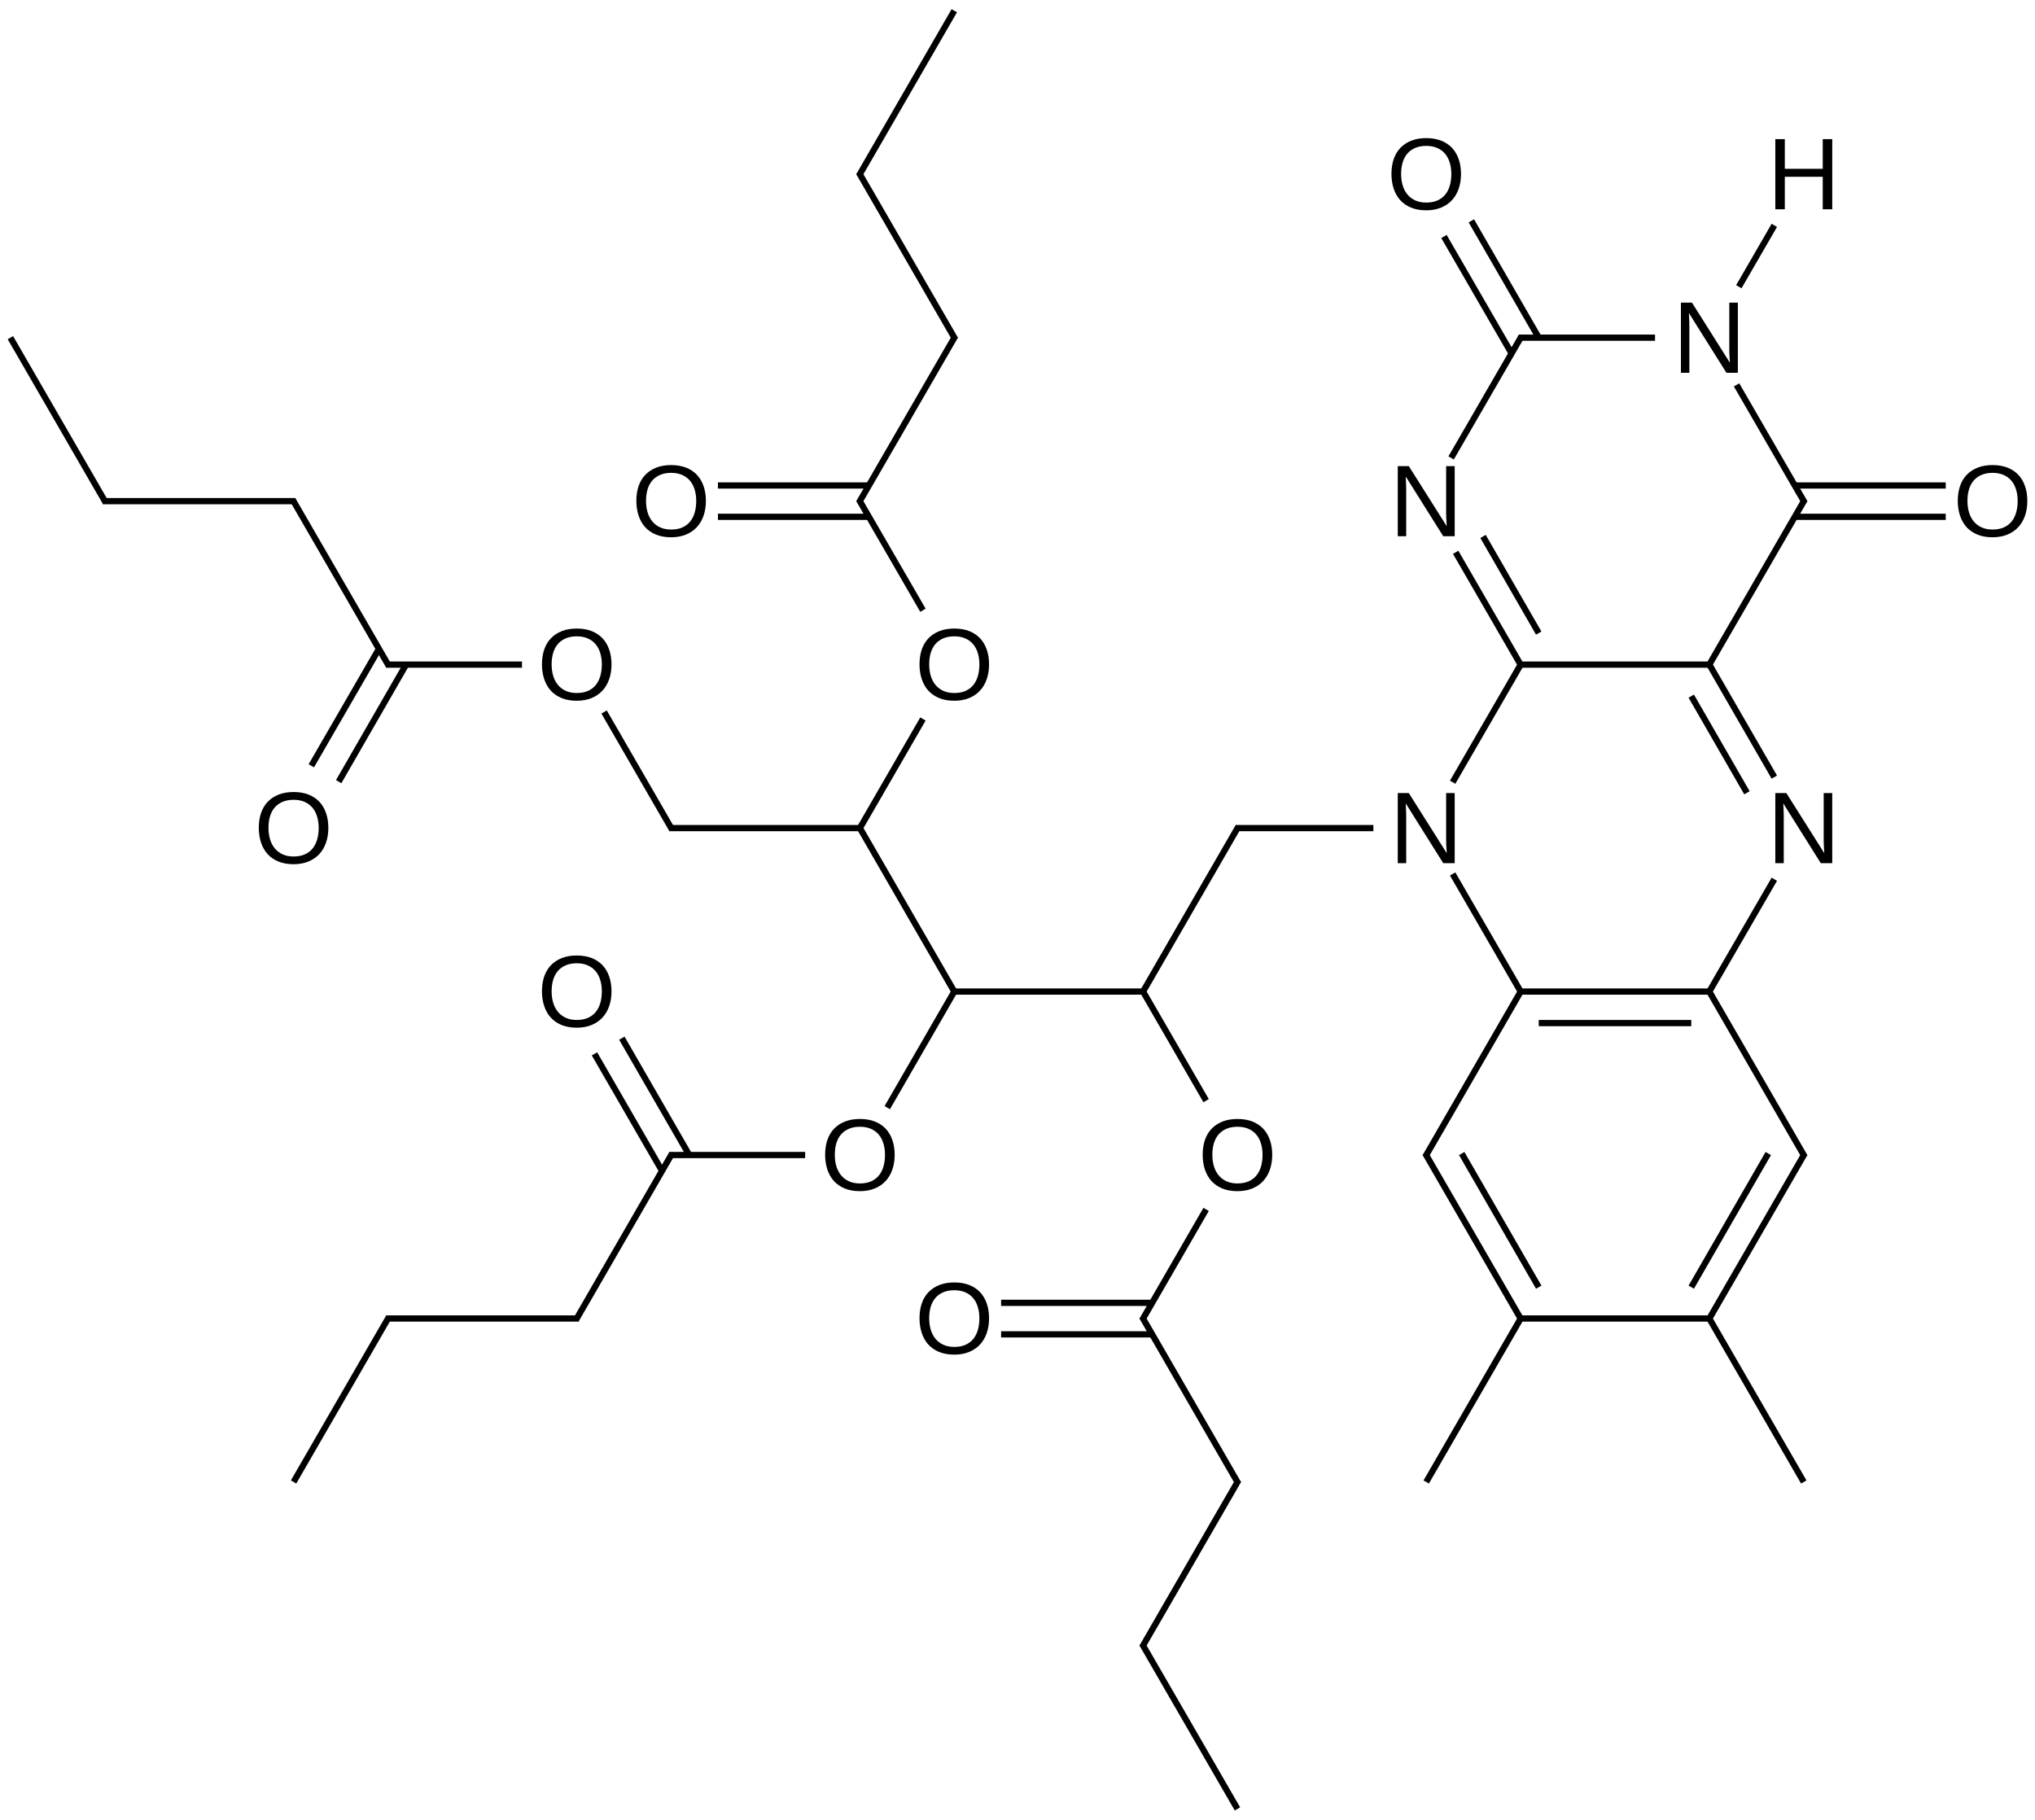 <?xml version="1.0" encoding="UTF-8"?>
<svg xmlns="http://www.w3.org/2000/svg" xmlns:xlink="http://www.w3.org/1999/xlink" width="539pt" height="482pt" viewBox="0 0 539 482" version="1.1">
<defs>
<g>
<symbol overflow="visible" id="glyph0-0">
<path style="stroke:none;" d="M 14.266 0 L 4.328 -15.828 C 4.336 -15.391 4.359 -14.961 4.391 -14.547 C 4.41 -14.18 4.426 -13.793 4.438 -13.391 C 4.445 -12.992 4.453 -12.645 4.453 -12.344 L 4.453 0 L 2.219 0 L 2.219 -18.578 L 5.141 -18.578 L 15.188 -2.656 C 15.156 -3.082 15.129 -3.508 15.109 -3.938 C 15.086 -4.309 15.066 -4.711 15.047 -5.141 C 15.035 -5.574 15.031 -5.992 15.031 -6.391 L 15.031 -18.578 L 17.297 -18.578 L 17.297 0 Z M 14.266 0 "/>
</symbol>
<symbol overflow="visible" id="glyph0-1">
<path style="stroke:none;" d="M 19.703 -9.375 C 19.703 -7.926 19.492 -6.605 19.078 -5.422 C 18.66 -4.234 18.055 -3.215 17.266 -2.375 C 16.473 -1.531 15.504 -0.879 14.359 -0.422 C 13.223 0.035 11.93 0.266 10.484 0.266 C 8.953 0.266 7.605 0.023 6.453 -0.453 C 5.305 -0.93 4.348 -1.598 3.578 -2.453 C 2.816 -3.316 2.242 -4.336 1.859 -5.516 C 1.473 -6.691 1.281 -7.977 1.281 -9.375 C 1.281 -10.82 1.477 -12.129 1.875 -13.297 C 2.277 -14.473 2.875 -15.469 3.656 -16.281 C 4.445 -17.102 5.414 -17.738 6.562 -18.188 C 7.707 -18.633 9.02 -18.859 10.5 -18.859 C 11.977 -18.859 13.289 -18.633 14.438 -18.188 C 15.582 -17.738 16.547 -17.098 17.328 -16.266 C 18.105 -15.441 18.695 -14.441 19.094 -13.266 C 19.496 -12.098 19.703 -10.801 19.703 -9.375 Z M 17.141 -9.375 C 17.141 -10.488 16.992 -11.504 16.703 -12.422 C 16.422 -13.336 15.996 -14.117 15.438 -14.766 C 14.883 -15.41 14.191 -15.91 13.359 -16.266 C 12.535 -16.617 11.582 -16.797 10.5 -16.797 C 9.395 -16.797 8.426 -16.617 7.594 -16.266 C 6.758 -15.91 6.059 -15.41 5.5 -14.766 C 4.945 -14.117 4.527 -13.336 4.25 -12.422 C 3.977 -11.504 3.844 -10.488 3.844 -9.375 C 3.844 -8.258 3.984 -7.238 4.266 -6.312 C 4.543 -5.383 4.969 -4.582 5.531 -3.906 C 6.09 -3.238 6.785 -2.715 7.609 -2.344 C 8.441 -1.969 9.398 -1.781 10.484 -1.781 C 11.637 -1.781 12.633 -1.969 13.469 -2.344 C 14.309 -2.715 15.004 -3.242 15.547 -3.922 C 16.086 -4.598 16.488 -5.398 16.75 -6.328 C 17.008 -7.254 17.141 -8.27 17.141 -9.375 Z M 17.141 -9.375 "/>
</symbol>
<symbol overflow="visible" id="glyph0-2">
<path style="stroke:none;" d="M 14.781 0 L 14.781 -8.609 L 4.734 -8.609 L 4.734 0 L 2.219 0 L 2.219 -18.578 L 4.734 -18.578 L 4.734 -10.719 L 14.781 -10.719 L 14.781 -18.578 L 17.297 -18.578 L 17.297 0 Z M 14.781 0 "/>
</symbol>
</g>
</defs>
<g id="surface43901">
<g style="fill:rgb(0%,0%,0%);fill-opacity:1;">
  <use xlink:href="#glyph0-0" x="368" y="228.641"/>
</g>
<g style="fill:rgb(0%,0%,0%);fill-opacity:1;">
  <use xlink:href="#glyph0-0" x="368" y="142.039"/>
</g>
<g style="fill:rgb(0%,0%,0%);fill-opacity:1;">
  <use xlink:href="#glyph0-0" x="468" y="228.641"/>
</g>
<g style="fill:rgb(0%,0%,0%);fill-opacity:1;">
  <use xlink:href="#glyph0-1" x="317.266" y="315.25"/>
</g>
<g style="fill:rgb(0%,0%,0%);fill-opacity:1;">
  <use xlink:href="#glyph0-0" x="443" y="98.738"/>
</g>
<g style="fill:rgb(0%,0%,0%);fill-opacity:1;">
  <use xlink:href="#glyph0-1" x="517.266" y="142.047"/>
</g>
<g style="fill:rgb(0%,0%,0%);fill-opacity:1;">
  <use xlink:href="#glyph0-1" x="367.266" y="55.441"/>
</g>
<g style="fill:rgb(0%,0%,0%);fill-opacity:1;">
  <use xlink:href="#glyph0-1" x="217.266" y="315.25"/>
</g>
<g style="fill:rgb(0%,0%,0%);fill-opacity:1;">
  <use xlink:href="#glyph0-1" x="242.266" y="185.348"/>
</g>
<g style="fill:rgb(0%,0%,0%);fill-opacity:1;">
  <use xlink:href="#glyph0-1" x="242.266" y="358.551"/>
</g>
<g style="fill:rgb(0%,0%,0%);fill-opacity:1;">
  <use xlink:href="#glyph0-1" x="142.266" y="185.348"/>
</g>
<g style="fill:rgb(0%,0%,0%);fill-opacity:1;">
  <use xlink:href="#glyph0-1" x="142.266" y="271.949"/>
</g>
<g style="fill:rgb(0%,0%,0%);fill-opacity:1;">
  <use xlink:href="#glyph0-1" x="167.266" y="142.047"/>
</g>
<g style="fill:rgb(0%,0%,0%);fill-opacity:1;">
  <use xlink:href="#glyph0-1" x="67.266" y="228.648"/>
</g>
<g style="fill:rgb(0%,0%,0%);fill-opacity:1;">
  <use xlink:href="#glyph0-2" x="468" y="55.434"/>
</g>
<path style="fill:none;stroke-width:0.033;stroke-linecap:butt;stroke-linejoin:miter;stroke:rgb(0%,0%,0%);stroke-opacity:1;stroke-miterlimit:10;" d="M 7.64 4.573 L 8.005 5.204 " transform="matrix(50,0,0,50,2.756,2.844)"/>
<path style="fill:none;stroke-width:0.033;stroke-linecap:butt;stroke-linejoin:miter;stroke:rgb(0%,0%,0%);stroke-opacity:1;stroke-miterlimit:10;" d="M 7.64 4.087 L 8.005 3.456 " transform="matrix(50,0,0,50,2.756,2.844)"/>
<path style="fill:none;stroke-width:0.033;stroke-linecap:butt;stroke-linejoin:miter;stroke:rgb(0%,0%,0%);stroke-opacity:1;stroke-miterlimit:10;" d="M 7.22 4.33 L 6.49 4.33 " transform="matrix(50,0,0,50,2.756,2.844)"/>
<path style="fill:none;stroke-width:0.033;stroke-linecap:butt;stroke-linejoin:miter;stroke:rgb(0%,0%,0%);stroke-opacity:1;stroke-miterlimit:10;" d="M 8 5.196 L 9 5.196 " transform="matrix(50,0,0,50,2.756,2.844)"/>
<path style="fill:none;stroke-width:0.033;stroke-linecap:butt;stroke-linejoin:miter;stroke:rgb(0%,0%,0%);stroke-opacity:1;stroke-miterlimit:10;" d="M 8.096 5.363 L 8.904 5.363 " transform="matrix(50,0,0,50,2.756,2.844)"/>
<path style="fill:none;stroke-width:0.033;stroke-linecap:butt;stroke-linejoin:miter;stroke:rgb(0%,0%,0%);stroke-opacity:1;stroke-miterlimit:10;" d="M 8.005 5.188 L 7.495 6.071 " transform="matrix(50,0,0,50,2.756,2.844)"/>
<path style="fill:none;stroke-width:0.033;stroke-linecap:butt;stroke-linejoin:miter;stroke:rgb(0%,0%,0%);stroke-opacity:1;stroke-miterlimit:10;" d="M 7.99 3.464 L 9.01 3.464 " transform="matrix(50,0,0,50,2.756,2.844)"/>
<path style="fill:none;stroke-width:0.033;stroke-linecap:butt;stroke-linejoin:miter;stroke:rgb(0%,0%,0%);stroke-opacity:1;stroke-miterlimit:10;" d="M 8 3.464 L 7.656 2.869 " transform="matrix(50,0,0,50,2.756,2.844)"/>
<path style="fill:none;stroke-width:0.033;stroke-linecap:butt;stroke-linejoin:miter;stroke:rgb(0%,0%,0%);stroke-opacity:1;stroke-miterlimit:10;" d="M 8.096 3.297 L 7.801 2.785 " transform="matrix(50,0,0,50,2.756,2.844)"/>
<path style="fill:none;stroke-width:0.033;stroke-linecap:butt;stroke-linejoin:miter;stroke:rgb(0%,0%,0%);stroke-opacity:1;stroke-miterlimit:10;" d="M 6.505 4.322 L 6 5.196 " transform="matrix(50,0,0,50,2.756,2.844)"/>
<path style="fill:none;stroke-width:0.033;stroke-linecap:butt;stroke-linejoin:miter;stroke:rgb(0%,0%,0%);stroke-opacity:1;stroke-miterlimit:10;" d="M 8.995 5.204 L 9.344 4.601 " transform="matrix(50,0,0,50,2.756,2.844)"/>
<path style="fill:none;stroke-width:0.033;stroke-linecap:butt;stroke-linejoin:miter;stroke:rgb(0%,0%,0%);stroke-opacity:1;stroke-miterlimit:10;" d="M 8.995 5.188 L 9.505 6.071 " transform="matrix(50,0,0,50,2.756,2.844)"/>
<path style="fill:none;stroke-width:0.033;stroke-linecap:butt;stroke-linejoin:miter;stroke:rgb(0%,0%,0%);stroke-opacity:1;stroke-miterlimit:10;" d="M 7.495 6.054 L 8 6.928 " transform="matrix(50,0,0,50,2.756,2.844)"/>
<path style="fill:none;stroke-width:0.033;stroke-linecap:butt;stroke-linejoin:miter;stroke:rgb(0%,0%,0%);stroke-opacity:1;stroke-miterlimit:10;" d="M 7.688 6.054 L 8.096 6.762 " transform="matrix(50,0,0,50,2.756,2.844)"/>
<path style="fill:none;stroke-width:0.033;stroke-linecap:butt;stroke-linejoin:miter;stroke:rgb(0%,0%,0%);stroke-opacity:1;stroke-miterlimit:10;" d="M 8.995 3.472 L 9.505 2.59 " transform="matrix(50,0,0,50,2.756,2.844)"/>
<path style="fill:none;stroke-width:0.033;stroke-linecap:butt;stroke-linejoin:miter;stroke:rgb(0%,0%,0%);stroke-opacity:1;stroke-miterlimit:10;" d="M 7.632 2.369 L 8.005 1.724 " transform="matrix(50,0,0,50,2.756,2.844)"/>
<path style="fill:none;stroke-width:0.033;stroke-linecap:butt;stroke-linejoin:miter;stroke:rgb(0%,0%,0%);stroke-opacity:1;stroke-miterlimit:10;" d="M 6 5.196 L 5 5.196 " transform="matrix(50,0,0,50,2.756,2.844)"/>
<path style="fill:none;stroke-width:0.033;stroke-linecap:butt;stroke-linejoin:miter;stroke:rgb(0%,0%,0%);stroke-opacity:1;stroke-miterlimit:10;" d="M 6 5.196 L 6.334 5.774 " transform="matrix(50,0,0,50,2.756,2.844)"/>
<path style="fill:none;stroke-width:0.033;stroke-linecap:butt;stroke-linejoin:miter;stroke:rgb(0%,0%,0%);stroke-opacity:1;stroke-miterlimit:10;" d="M 9.505 6.054 L 9 6.928 " transform="matrix(50,0,0,50,2.756,2.844)"/>
<path style="fill:none;stroke-width:0.033;stroke-linecap:butt;stroke-linejoin:miter;stroke:rgb(0%,0%,0%);stroke-opacity:1;stroke-miterlimit:10;" d="M 9.312 6.054 L 8.904 6.762 " transform="matrix(50,0,0,50,2.756,2.844)"/>
<path style="fill:none;stroke-width:0.033;stroke-linecap:butt;stroke-linejoin:miter;stroke:rgb(0%,0%,0%);stroke-opacity:1;stroke-miterlimit:10;" d="M 8.005 6.92 L 7.5 7.794 " transform="matrix(50,0,0,50,2.756,2.844)"/>
<path style="fill:none;stroke-width:0.033;stroke-linecap:butt;stroke-linejoin:miter;stroke:rgb(0%,0%,0%);stroke-opacity:1;stroke-miterlimit:10;" d="M 9.505 2.606 L 9.144 1.982 " transform="matrix(50,0,0,50,2.756,2.844)"/>
<path style="fill:none;stroke-width:0.033;stroke-linecap:butt;stroke-linejoin:miter;stroke:rgb(0%,0%,0%);stroke-opacity:1;stroke-miterlimit:10;" d="M 9.452 2.681 L 10.252 2.681 " transform="matrix(50,0,0,50,2.756,2.844)"/>
<path style="fill:none;stroke-width:0.033;stroke-linecap:butt;stroke-linejoin:miter;stroke:rgb(0%,0%,0%);stroke-opacity:1;stroke-miterlimit:10;" d="M 9.452 2.515 L 10.252 2.515 " transform="matrix(50,0,0,50,2.756,2.844)"/>
<path style="fill:none;stroke-width:0.033;stroke-linecap:butt;stroke-linejoin:miter;stroke:rgb(0%,0%,0%);stroke-opacity:1;stroke-miterlimit:10;" d="M 8.096 1.732 L 7.739 1.113 " transform="matrix(50,0,0,50,2.756,2.844)"/>
<path style="fill:none;stroke-width:0.033;stroke-linecap:butt;stroke-linejoin:miter;stroke:rgb(0%,0%,0%);stroke-opacity:1;stroke-miterlimit:10;" d="M 7.952 1.815 L 7.594 1.196 " transform="matrix(50,0,0,50,2.756,2.844)"/>
<path style="fill:none;stroke-width:0.033;stroke-linecap:butt;stroke-linejoin:miter;stroke:rgb(0%,0%,0%);stroke-opacity:1;stroke-miterlimit:10;" d="M 5 5.196 L 4.5 4.33 " transform="matrix(50,0,0,50,2.756,2.844)"/>
<path style="fill:none;stroke-width:0.033;stroke-linecap:butt;stroke-linejoin:miter;stroke:rgb(0%,0%,0%);stroke-opacity:1;stroke-miterlimit:10;" d="M 5 5.196 L 4.645 5.811 " transform="matrix(50,0,0,50,2.756,2.844)"/>
<path style="fill:none;stroke-width:0.033;stroke-linecap:butt;stroke-linejoin:miter;stroke:rgb(0%,0%,0%);stroke-opacity:1;stroke-miterlimit:10;" d="M 6.334 6.35 L 5.995 6.937 " transform="matrix(50,0,0,50,2.756,2.844)"/>
<path style="fill:none;stroke-width:0.033;stroke-linecap:butt;stroke-linejoin:miter;stroke:rgb(0%,0%,0%);stroke-opacity:1;stroke-miterlimit:10;" d="M 8.995 6.92 L 9.5 7.794 " transform="matrix(50,0,0,50,2.756,2.844)"/>
<path style="fill:none;stroke-width:0.033;stroke-linecap:butt;stroke-linejoin:miter;stroke:rgb(0%,0%,0%);stroke-opacity:1;stroke-miterlimit:10;" d="M 4.5 4.33 L 3.49 4.33 " transform="matrix(50,0,0,50,2.756,2.844)"/>
<path style="fill:none;stroke-width:0.033;stroke-linecap:butt;stroke-linejoin:miter;stroke:rgb(0%,0%,0%);stroke-opacity:1;stroke-miterlimit:10;" d="M 4.5 4.33 L 4.834 3.752 " transform="matrix(50,0,0,50,2.756,2.844)"/>
<path style="fill:none;stroke-width:0.033;stroke-linecap:butt;stroke-linejoin:miter;stroke:rgb(0%,0%,0%);stroke-opacity:1;stroke-miterlimit:10;" d="M 4.21 6.062 L 3.49 6.062 " transform="matrix(50,0,0,50,2.756,2.844)"/>
<path style="fill:none;stroke-width:0.033;stroke-linecap:butt;stroke-linejoin:miter;stroke:rgb(0%,0%,0%);stroke-opacity:1;stroke-miterlimit:10;" d="M 5.995 6.92 L 6.505 7.803 " transform="matrix(50,0,0,50,2.756,2.844)"/>
<path style="fill:none;stroke-width:0.033;stroke-linecap:butt;stroke-linejoin:miter;stroke:rgb(0%,0%,0%);stroke-opacity:1;stroke-miterlimit:10;" d="M 6.048 6.845 L 5.248 6.845 " transform="matrix(50,0,0,50,2.756,2.844)"/>
<path style="fill:none;stroke-width:0.033;stroke-linecap:butt;stroke-linejoin:miter;stroke:rgb(0%,0%,0%);stroke-opacity:1;stroke-miterlimit:10;" d="M 6.048 7.012 L 5.248 7.012 " transform="matrix(50,0,0,50,2.756,2.844)"/>
<path style="fill:none;stroke-width:0.033;stroke-linecap:butt;stroke-linejoin:miter;stroke:rgb(0%,0%,0%);stroke-opacity:1;stroke-miterlimit:10;" d="M 3.505 4.338 L 3.145 3.715 " transform="matrix(50,0,0,50,2.756,2.844)"/>
<path style="fill:none;stroke-width:0.033;stroke-linecap:butt;stroke-linejoin:miter;stroke:rgb(0%,0%,0%);stroke-opacity:1;stroke-miterlimit:10;" d="M 4.834 3.176 L 4.495 2.59 " transform="matrix(50,0,0,50,2.756,2.844)"/>
<path style="fill:none;stroke-width:0.033;stroke-linecap:butt;stroke-linejoin:miter;stroke:rgb(0%,0%,0%);stroke-opacity:1;stroke-miterlimit:10;" d="M 3.505 6.054 L 2.995 6.937 " transform="matrix(50,0,0,50,2.756,2.844)"/>
<path style="fill:none;stroke-width:0.033;stroke-linecap:butt;stroke-linejoin:miter;stroke:rgb(0%,0%,0%);stroke-opacity:1;stroke-miterlimit:10;" d="M 3.596 6.062 L 3.239 5.443 " transform="matrix(50,0,0,50,2.756,2.844)"/>
<path style="fill:none;stroke-width:0.033;stroke-linecap:butt;stroke-linejoin:miter;stroke:rgb(0%,0%,0%);stroke-opacity:1;stroke-miterlimit:10;" d="M 3.452 6.146 L 3.094 5.526 " transform="matrix(50,0,0,50,2.756,2.844)"/>
<path style="fill:none;stroke-width:0.033;stroke-linecap:butt;stroke-linejoin:miter;stroke:rgb(0%,0%,0%);stroke-opacity:1;stroke-miterlimit:10;" d="M 6.505 7.786 L 5.995 8.669 " transform="matrix(50,0,0,50,2.756,2.844)"/>
<path style="fill:none;stroke-width:0.033;stroke-linecap:butt;stroke-linejoin:miter;stroke:rgb(0%,0%,0%);stroke-opacity:1;stroke-miterlimit:10;" d="M 2.71 3.464 L 1.99 3.464 " transform="matrix(50,0,0,50,2.756,2.844)"/>
<path style="fill:none;stroke-width:0.033;stroke-linecap:butt;stroke-linejoin:miter;stroke:rgb(0%,0%,0%);stroke-opacity:1;stroke-miterlimit:10;" d="M 4.495 2.606 L 5.005 1.724 " transform="matrix(50,0,0,50,2.756,2.844)"/>
<path style="fill:none;stroke-width:0.033;stroke-linecap:butt;stroke-linejoin:miter;stroke:rgb(0%,0%,0%);stroke-opacity:1;stroke-miterlimit:10;" d="M 4.548 2.515 L 3.748 2.515 " transform="matrix(50,0,0,50,2.756,2.844)"/>
<path style="fill:none;stroke-width:0.033;stroke-linecap:butt;stroke-linejoin:miter;stroke:rgb(0%,0%,0%);stroke-opacity:1;stroke-miterlimit:10;" d="M 4.548 2.681 L 3.748 2.681 " transform="matrix(50,0,0,50,2.756,2.844)"/>
<path style="fill:none;stroke-width:0.033;stroke-linecap:butt;stroke-linejoin:miter;stroke:rgb(0%,0%,0%);stroke-opacity:1;stroke-miterlimit:10;" d="M 3.01 6.928 L 1.99 6.928 " transform="matrix(50,0,0,50,2.756,2.844)"/>
<path style="fill:none;stroke-width:0.033;stroke-linecap:butt;stroke-linejoin:miter;stroke:rgb(0%,0%,0%);stroke-opacity:1;stroke-miterlimit:10;" d="M 5.995 8.652 L 6.5 9.526 " transform="matrix(50,0,0,50,2.756,2.844)"/>
<path style="fill:none;stroke-width:0.033;stroke-linecap:butt;stroke-linejoin:miter;stroke:rgb(0%,0%,0%);stroke-opacity:1;stroke-miterlimit:10;" d="M 2.005 3.472 L 1.495 2.59 " transform="matrix(50,0,0,50,2.756,2.844)"/>
<path style="fill:none;stroke-width:0.033;stroke-linecap:butt;stroke-linejoin:miter;stroke:rgb(0%,0%,0%);stroke-opacity:1;stroke-miterlimit:10;" d="M 1.952 3.381 L 1.594 4 " transform="matrix(50,0,0,50,2.756,2.844)"/>
<path style="fill:none;stroke-width:0.033;stroke-linecap:butt;stroke-linejoin:miter;stroke:rgb(0%,0%,0%);stroke-opacity:1;stroke-miterlimit:10;" d="M 2.096 3.464 L 1.739 4.084 " transform="matrix(50,0,0,50,2.756,2.844)"/>
<path style="fill:none;stroke-width:0.033;stroke-linecap:butt;stroke-linejoin:miter;stroke:rgb(0%,0%,0%);stroke-opacity:1;stroke-miterlimit:10;" d="M 5.005 1.74 L 4.495 0.858 " transform="matrix(50,0,0,50,2.756,2.844)"/>
<path style="fill:none;stroke-width:0.033;stroke-linecap:butt;stroke-linejoin:miter;stroke:rgb(0%,0%,0%);stroke-opacity:1;stroke-miterlimit:10;" d="M 2.005 6.92 L 1.5 7.794 " transform="matrix(50,0,0,50,2.756,2.844)"/>
<path style="fill:none;stroke-width:0.033;stroke-linecap:butt;stroke-linejoin:miter;stroke:rgb(0%,0%,0%);stroke-opacity:1;stroke-miterlimit:10;" d="M 1.51 2.598 L 0.49 2.598 " transform="matrix(50,0,0,50,2.756,2.844)"/>
<path style="fill:none;stroke-width:0.033;stroke-linecap:butt;stroke-linejoin:miter;stroke:rgb(0%,0%,0%);stroke-opacity:1;stroke-miterlimit:10;" d="M 4.495 0.874 L 5 -0 " transform="matrix(50,0,0,50,2.756,2.844)"/>
<path style="fill:none;stroke-width:0.033;stroke-linecap:butt;stroke-linejoin:miter;stroke:rgb(0%,0%,0%);stroke-opacity:1;stroke-miterlimit:10;" d="M 0.505 2.606 L 0 1.732 " transform="matrix(50,0,0,50,2.756,2.844)"/>
<path style="fill:none;stroke-width:0.033;stroke-linecap:butt;stroke-linejoin:miter;stroke:rgb(0%,0%,0%);stroke-opacity:1;stroke-miterlimit:10;" d="M 9 3.464 L 9.344 4.06 " transform="matrix(50,0,0,50,2.756,2.844)"/>
<path style="fill:none;stroke-width:0.033;stroke-linecap:butt;stroke-linejoin:miter;stroke:rgb(0%,0%,0%);stroke-opacity:1;stroke-miterlimit:10;" d="M 8.904 3.631 L 9.199 4.143 " transform="matrix(50,0,0,50,2.756,2.844)"/>
<path style="fill:none;stroke-width:0.033;stroke-linecap:butt;stroke-linejoin:miter;stroke:rgb(0%,0%,0%);stroke-opacity:1;stroke-miterlimit:10;" d="M 7.99 6.928 L 9.01 6.928 " transform="matrix(50,0,0,50,2.756,2.844)"/>
<path style="fill:none;stroke-width:0.033;stroke-linecap:butt;stroke-linejoin:miter;stroke:rgb(0%,0%,0%);stroke-opacity:1;stroke-miterlimit:10;" d="M 7.99 1.732 L 8.712 1.732 " transform="matrix(50,0,0,50,2.756,2.844)"/>
<path style="fill:none;stroke-width:0.033;stroke-linecap:butt;stroke-linejoin:miter;stroke:rgb(0%,0%,0%);stroke-opacity:1;stroke-miterlimit:10;" d="M 9.344 1.137 L 9.156 1.462 " transform="matrix(50,0,0,50,2.756,2.844)"/>
</g>
</svg>
